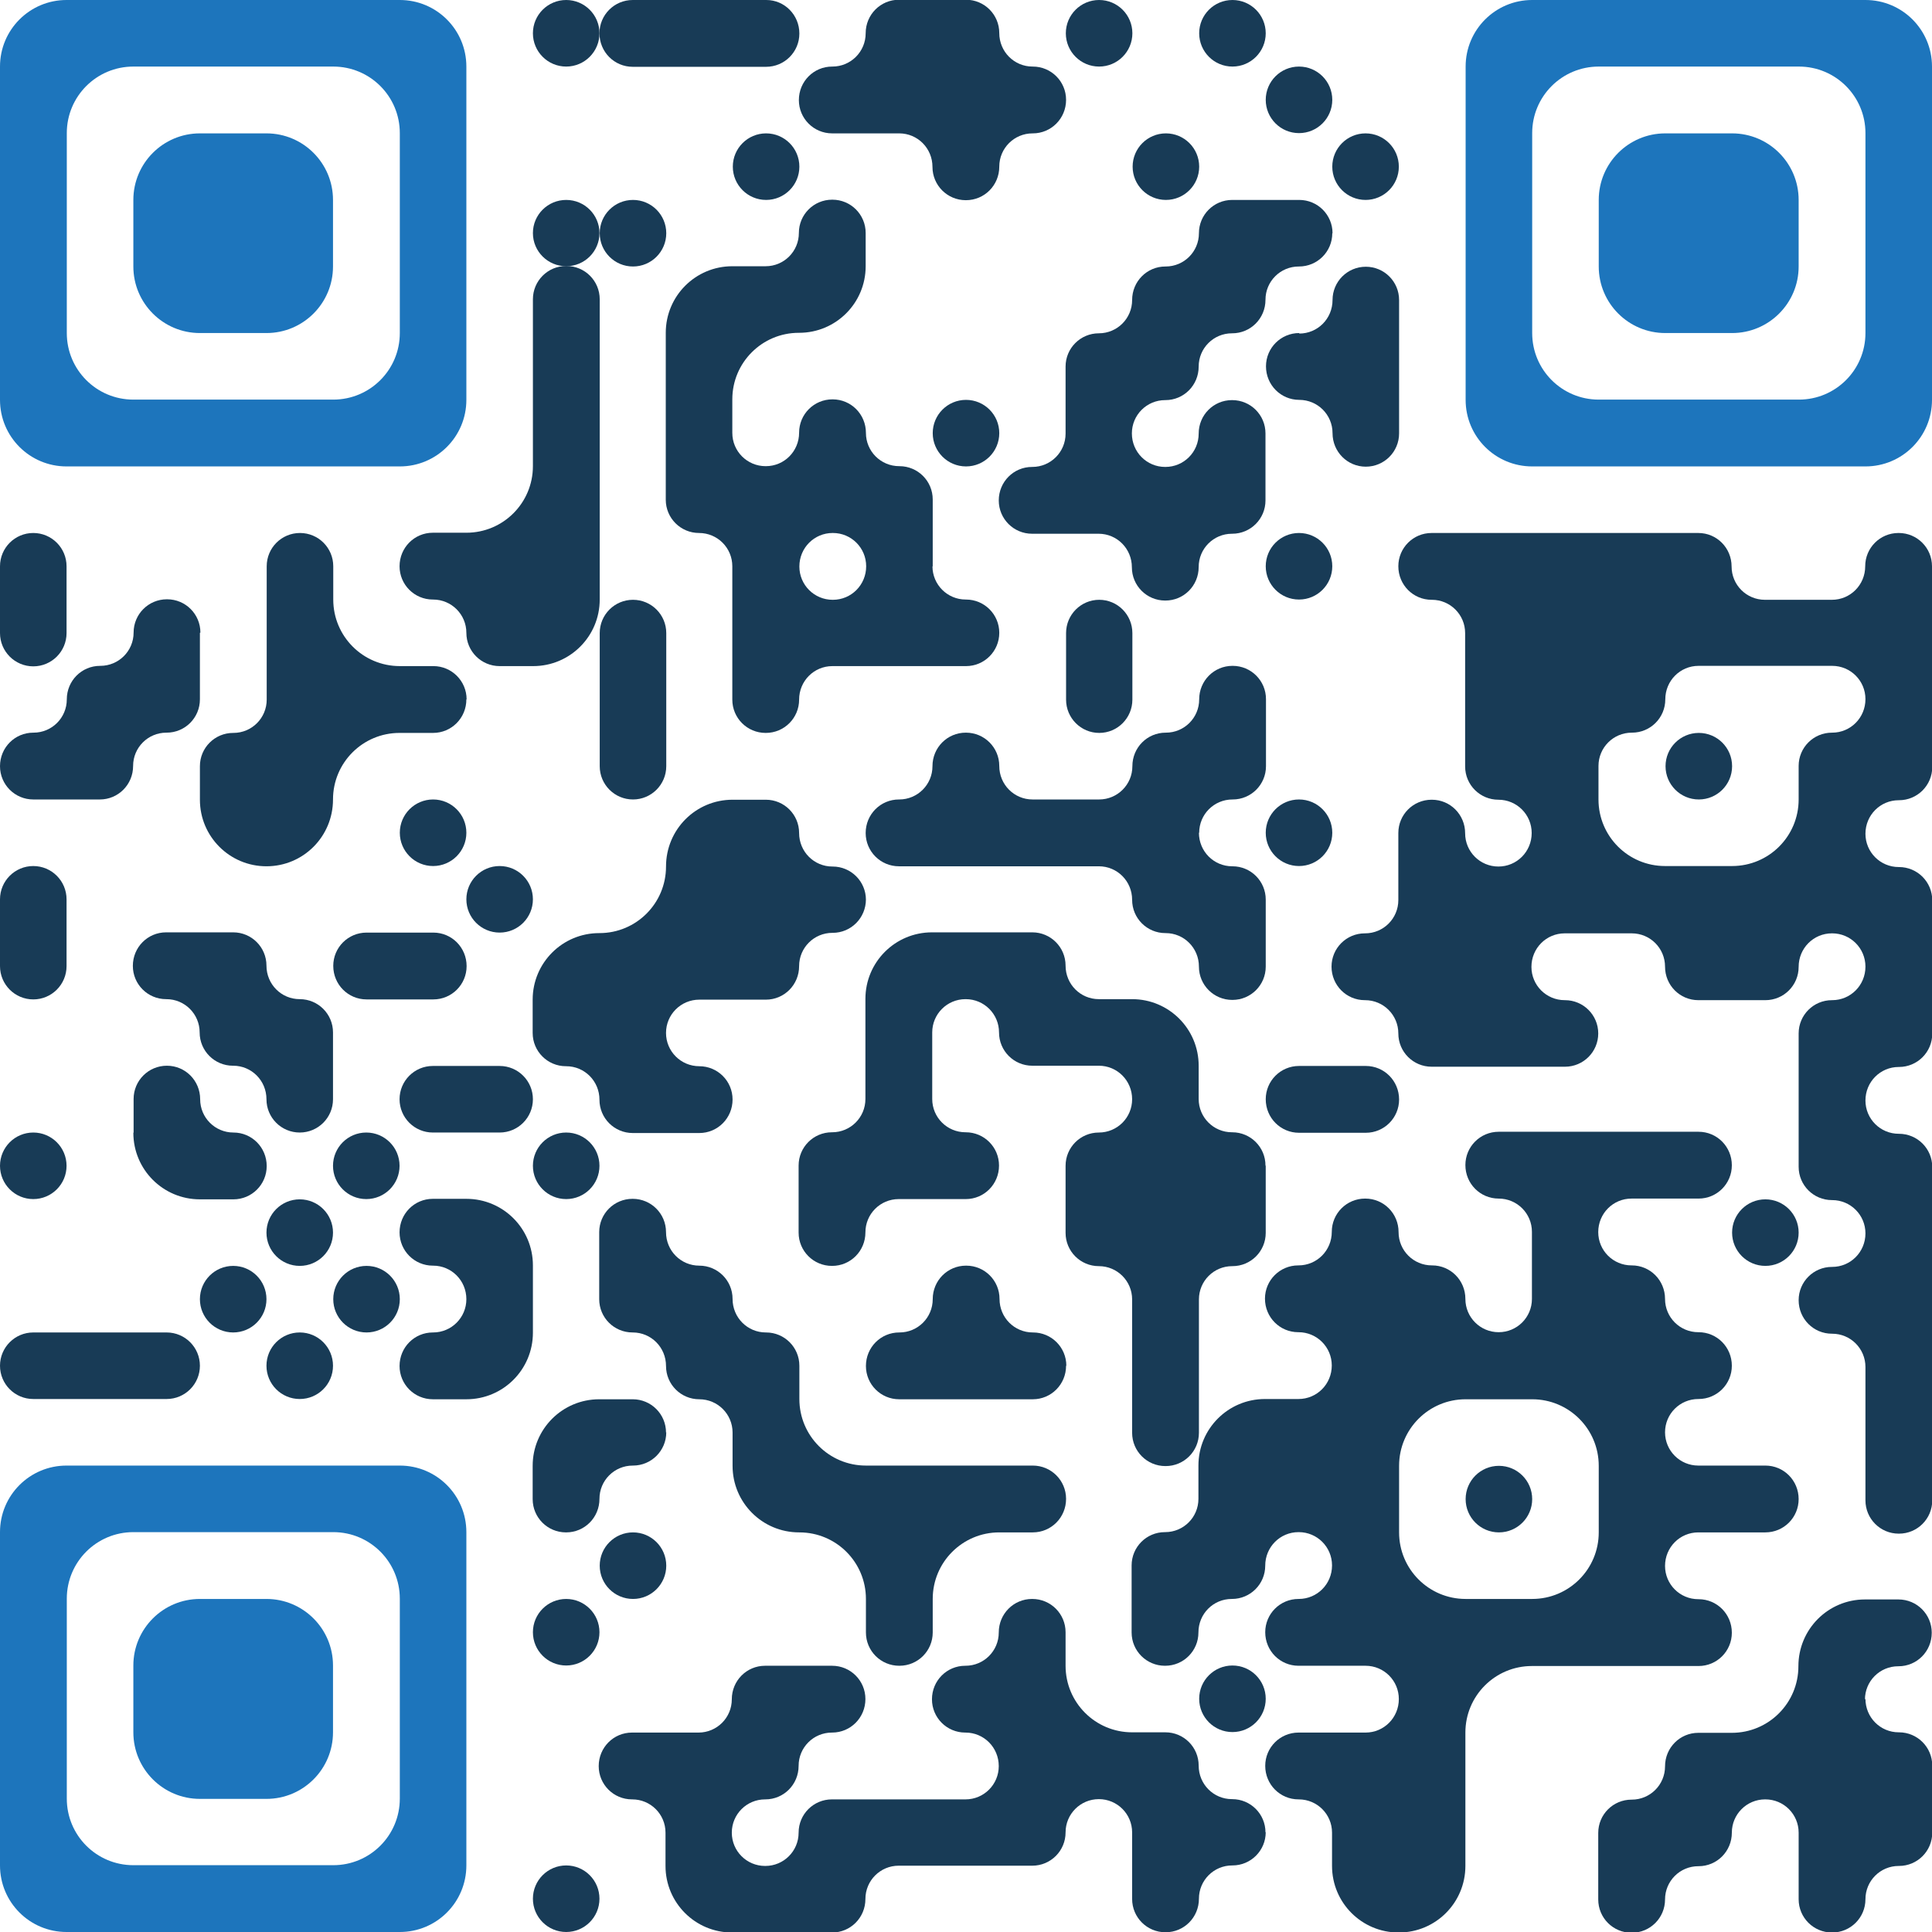 <svg width="174" height="174" viewBox="0 0 174 174" fill="none"
    xmlns="http://www.w3.org/2000/svg">
    <g clip-path="url(#clip0_755_4849)">
        <path d="M0 5.995V36.013C0 39.328 2.679 42.007 5.994 42.007H36.008C39.322 42.007 42.002 39.328 42.002 36.013V5.995C42.002 2.679 39.322 0 36.008 0H5.994C2.679 0 0 2.679 0 5.995ZM30.014 35.99H12.01C8.695 35.99 6.016 33.31 6.016 29.995V11.989C6.016 8.674 8.695 5.995 12.01 5.995H30.014C33.329 5.995 36.008 8.674 36.008 11.989V29.995C36.008 33.31 33.329 35.99 30.014 35.99Z" fill="#1D75BC"/>
        <path d="M5.994 50.999C5.994 49.343 4.652 48.002 2.997 48.002C1.342 48.002 0 49.343 0 50.999V57.016C0 58.671 1.342 60.013 2.997 60.013C4.652 60.013 5.994 58.671 5.994 57.016V50.999Z" fill="#183B56"/>
        <path d="M18.004 56.993V62.988C18.004 64.645 16.664 65.985 15.007 65.985H14.984C13.327 65.985 11.988 67.325 11.988 68.982C11.988 70.663 10.648 72.002 8.991 72.002H2.997C1.34 72.002 0 70.663 0 69.005C0 67.325 1.34 65.985 2.997 65.985H3.02C4.677 65.985 6.016 64.645 6.016 62.988C6.016 61.308 7.356 59.968 9.013 59.968H9.036C10.693 59.968 12.033 58.628 12.033 56.971C12.033 55.313 13.372 53.973 15.03 53.973H15.053C16.71 53.973 18.049 55.313 18.049 56.971L18.004 56.993Z" fill="#183B56"/>
        <path d="M5.994 80.994C5.994 79.339 4.652 77.997 2.997 77.997C1.342 77.997 0 79.339 0 80.994V87.011C0 88.667 1.342 90.009 2.997 90.009C4.652 90.009 5.994 88.667 5.994 87.011V80.994Z" fill="#183B56"/>
        <path d="M5.994 104.995C5.994 103.339 4.652 101.998 2.997 101.998C1.342 101.998 0 103.339 0 104.995C0 106.65 1.342 107.992 2.997 107.992C4.652 107.992 5.994 106.65 5.994 104.995Z" fill="#183B56"/>
        <path d="M15.007 120.004H2.997C1.342 120.004 0 121.346 0 123.001C0 124.657 1.342 125.998 2.997 125.998H15.007C16.662 125.998 18.004 124.657 18.004 123.001C18.004 121.346 16.662 120.004 15.007 120.004Z" fill="#183B56"/>
        <path d="M0 137.987V168.005C0 171.321 2.679 174 5.994 174H36.008C39.322 174 42.002 171.321 42.002 168.005V137.987C42.002 134.672 39.322 131.993 36.008 131.993H5.994C2.679 131.993 0 134.672 0 137.987ZM30.014 167.983H12.01C8.695 167.983 6.016 165.303 6.016 161.988V143.982C6.016 140.667 8.695 137.987 12.01 137.987H30.014C33.329 137.987 36.008 140.667 36.008 143.982V161.988C36.008 165.303 33.329 167.983 30.014 167.983Z" fill="#1D75BC"/>
        <path d="M23.998 12.012H18.004C14.694 12.012 12.01 14.696 12.01 18.006V24.001C12.01 27.311 14.694 29.995 18.004 29.995H23.998C27.308 29.995 29.991 27.311 29.991 24.001V18.006C29.991 14.696 27.308 12.012 23.998 12.012Z" fill="#1D75BC"/>
        <path d="M42.002 62.988C42.002 64.668 40.662 66.008 39.005 66.008H35.985C32.67 66.008 29.991 68.687 29.991 72.002C29.991 75.34 27.312 78.019 23.998 78.019C20.683 78.019 18.004 75.34 18.004 72.025V69.005C18.004 67.347 19.343 66.008 21.001 66.008H21.023C22.681 66.008 24.02 64.668 24.02 63.011V50.999C24.02 49.341 25.36 48.002 27.017 48.002C28.675 48.002 30.014 49.341 30.014 50.999V53.996C30.014 57.311 32.693 59.99 36.008 59.99H39.027C40.685 59.99 42.024 61.33 42.024 62.988H42.002Z" fill="#183B56"/>
        <path d="M29.991 93.006V99.001C29.991 100.658 28.652 101.998 26.994 101.998C25.337 101.998 23.998 100.658 23.998 99.001C23.998 97.32 22.658 95.981 21.001 95.981H20.978C19.321 95.981 17.981 94.641 17.981 92.983C17.981 91.326 16.642 89.986 14.984 89.986H14.962C13.304 89.986 11.965 88.646 11.965 86.989C11.965 85.308 13.304 83.969 14.962 83.969H21.001C22.658 83.969 23.998 85.308 23.998 86.966C23.998 88.646 25.337 89.986 26.994 89.986C28.652 89.986 29.991 91.326 29.991 92.983V93.006Z" fill="#183B56"/>
        <path d="M12.01 102.02C12.01 105.336 14.689 108.015 18.004 108.015H21.023C22.681 108.015 24.02 106.675 24.02 105.018C24.02 103.337 22.681 101.998 21.023 101.998C19.366 101.998 18.027 100.658 18.027 99C18.027 97.32 16.687 95.981 15.03 95.981C13.372 95.981 12.033 97.32 12.033 98.978V101.998L12.01 102.02Z" fill="#183B56"/>
        <path d="M23.998 144.005H18.004C14.694 144.005 12.01 146.688 12.01 149.999V156.016C12.01 159.327 14.694 162.011 18.004 162.011H23.998C27.308 162.011 29.991 159.327 29.991 156.016V149.999C29.991 146.688 27.308 144.005 23.998 144.005Z" fill="#1D75BC"/>
        <path d="M23.998 117.007C23.998 115.351 22.656 114.009 21.001 114.009C19.346 114.009 18.004 115.351 18.004 117.007C18.004 118.662 19.346 120.004 21.001 120.004C22.656 120.004 23.998 118.662 23.998 117.007Z" fill="#183B56"/>
        <path d="M35.985 104.995C35.985 103.339 34.643 101.998 32.988 101.998C31.333 101.998 29.991 103.339 29.991 104.995C29.991 106.65 31.333 107.992 32.988 107.992C34.643 107.992 35.985 106.65 35.985 104.995Z" fill="#183B56"/>
        <path d="M29.991 111.012C29.991 109.357 28.65 108.015 26.995 108.015C25.339 108.015 23.998 109.357 23.998 111.012C23.998 112.667 25.339 114.009 26.995 114.009C28.65 114.009 29.991 112.667 29.991 111.012Z" fill="#183B56"/>
        <path d="M29.991 123.001C29.991 121.346 28.65 120.004 26.995 120.004C25.339 120.004 23.998 121.346 23.998 123.001C23.998 124.657 25.339 125.998 26.995 125.998C28.65 125.998 29.991 124.657 29.991 123.001Z" fill="#183B56"/>
        <path d="M30.014 86.989C30.014 88.669 31.354 90.009 33.011 90.009H39.027C40.685 90.009 42.024 88.669 42.024 87.011C42.024 85.331 40.685 83.992 39.027 83.992H33.011C31.354 83.992 30.014 85.331 30.014 86.989Z" fill="#183B56"/>
        <path d="M36.008 117.007C36.008 115.351 34.666 114.009 33.011 114.009C31.356 114.009 30.014 115.351 30.014 117.007C30.014 118.662 31.356 120.004 33.011 120.004C34.666 120.004 36.008 118.662 36.008 117.007Z" fill="#183B56"/>
        <path d="M42.002 75C42.002 73.344 40.66 72.002 39.005 72.002C37.35 72.002 36.008 73.344 36.008 75C36.008 76.655 37.35 77.997 39.005 77.997C40.66 77.997 42.002 76.655 42.002 75Z" fill="#183B56"/>
        <path d="M44.998 96.003H38.982C37.327 96.003 35.985 97.345 35.985 99C35.985 100.656 37.327 101.998 38.982 101.998H44.998C46.654 101.998 47.995 100.656 47.995 99C47.995 97.345 46.654 96.003 44.998 96.003Z" fill="#183B56"/>
        <path d="M47.995 80.994C47.995 79.339 46.654 77.997 44.998 77.997C43.343 77.997 42.002 79.339 42.002 80.994C42.002 82.649 43.343 83.991 44.998 83.991C46.654 83.991 47.995 82.649 47.995 80.994Z" fill="#183B56"/>
        <path d="M47.995 113.987V120.027C47.995 123.342 45.316 126.021 42.002 126.021H38.982C37.325 126.021 35.985 124.681 35.985 123.024C35.985 121.344 37.325 120.004 38.982 120.004H39.005C40.662 120.004 42.002 118.664 42.002 117.007C42.002 115.326 40.662 113.987 39.005 113.987H38.982C37.325 113.987 35.985 112.647 35.985 110.989C35.985 109.309 37.325 107.969 38.982 107.969H42.002C45.316 107.969 47.995 110.649 47.995 113.964V113.987Z" fill="#183B56"/>
        <path d="M53.989 2.997C53.989 1.342 52.647 0 50.992 0C49.337 0 47.995 1.342 47.995 2.997C47.995 4.653 49.337 5.995 50.992 5.995C52.647 5.995 53.989 4.653 53.989 2.997Z" fill="#183B56"/>
        <path d="M53.989 20.992C53.989 19.343 52.647 18.006 50.992 18.006C49.337 18.006 47.995 19.343 47.995 20.992C47.995 22.641 49.337 23.978 50.992 23.978C52.647 23.978 53.989 22.641 53.989 20.992Z" fill="#183B56"/>
        <path d="M54.012 26.975V53.996C54.012 57.311 51.333 59.991 48.018 59.991H44.998C43.341 59.991 42.002 58.651 42.002 56.993C42.002 55.336 40.662 53.996 39.005 53.996H38.982C37.325 53.996 35.985 52.656 35.985 50.999C35.985 49.319 37.325 47.979 38.982 47.979H42.002C45.316 47.979 47.995 45.299 47.995 41.984V26.953C47.995 25.295 49.335 23.955 50.992 23.955H51.015C52.672 23.955 54.012 25.295 54.012 26.953V26.975Z" fill="#183B56"/>
        <path d="M53.989 104.995C53.989 103.339 52.647 101.998 50.992 101.998C49.337 101.998 47.995 103.339 47.995 104.995C47.995 106.65 49.337 107.992 50.992 107.992C52.647 107.992 53.989 106.65 53.989 104.995Z" fill="#183B56"/>
        <path d="M60.005 128.996C60.005 130.653 58.666 131.993 57.009 131.993H56.986C55.329 131.993 53.989 133.333 53.989 134.99C53.989 136.671 52.65 138.01 50.992 138.01H50.969C49.312 138.01 47.973 136.671 47.973 135.013V132.016C47.973 128.701 50.652 126.021 53.966 126.021H56.986C58.643 126.021 59.983 127.361 59.983 129.018L60.005 128.996Z" fill="#183B56"/>
        <path d="M53.989 147.002C53.989 145.347 52.647 144.005 50.992 144.005C49.337 144.005 47.995 145.347 47.995 147.002C47.995 148.657 49.337 149.999 50.992 149.999C52.647 149.999 53.989 148.657 53.989 147.002Z" fill="#183B56"/>
        <path d="M53.989 171.003C53.989 169.347 52.647 168.005 50.992 168.005C49.337 168.005 47.995 169.347 47.995 171.003C47.995 172.658 49.337 174 50.992 174C52.647 174 53.989 172.658 53.989 171.003Z" fill="#183B56"/>
        <path d="M60.005 21.004C60.005 19.348 58.664 18.006 57.009 18.006C55.353 18.006 54.012 19.348 54.012 21.004C54.012 22.659 55.353 24.001 57.009 24.001C58.664 24.001 60.005 22.659 60.005 21.004Z" fill="#183B56"/>
        <path d="M60.005 57.016C60.005 55.361 58.664 54.019 57.009 54.019C55.353 54.019 54.012 55.361 54.012 57.016V69.005C54.012 70.66 55.353 72.002 57.009 72.002C58.664 72.002 60.005 70.66 60.005 69.005V57.016Z" fill="#183B56"/>
        <path d="M60.005 141.008C60.005 139.352 58.664 138.01 57.009 138.01C55.353 138.01 54.012 139.352 54.012 141.008C54.012 142.663 55.353 144.005 57.009 144.005C58.664 144.005 60.005 142.663 60.005 141.008Z" fill="#183B56"/>
        <path d="M60.005 0H56.986C55.328 0 53.989 1.34 53.989 2.997C53.989 4.678 55.328 6.017 56.986 6.017H68.996C70.653 6.017 71.993 4.678 71.993 3.02C71.993 1.34 70.653 0 69.019 0H60.005Z" fill="#183B56"/>
        <path d="M84.003 51.022V44.982C84.003 43.324 82.664 41.984 81.006 41.984H80.984C79.326 41.984 77.987 40.645 77.987 38.987C77.987 37.307 76.647 35.967 74.99 35.967H74.967C73.31 35.967 71.97 37.307 71.97 38.965C71.97 40.645 70.631 41.984 68.973 41.984H68.951C67.293 41.984 65.954 40.645 65.954 38.987V35.967C65.954 32.652 68.633 29.973 71.948 29.973H71.97C75.285 29.973 77.964 27.293 77.964 23.978V20.981C77.964 19.323 76.624 17.984 74.967 17.984H74.944C73.287 17.984 71.948 19.323 71.948 20.981C71.948 22.639 70.608 23.978 68.951 23.978H65.954C62.639 23.978 59.96 26.657 59.96 29.973V45.004C59.96 46.662 61.3 48.002 62.957 48.002C64.614 48.002 65.954 49.341 65.954 50.999V63.011C65.954 64.668 67.293 66.008 68.951 66.008H68.973C70.631 66.008 71.97 64.668 71.97 63.011C71.97 61.33 73.31 59.991 74.967 59.991H87C88.657 59.991 89.997 58.651 89.997 56.993C89.997 55.336 88.657 53.996 87 53.996H86.977C85.32 53.996 83.98 52.657 83.98 50.999L84.003 51.022ZM75.013 54.019H74.99C73.332 54.019 71.993 52.679 71.993 51.022C71.993 49.341 73.332 48.002 74.99 48.002H75.013C76.67 48.002 78.009 49.341 78.009 50.999C78.009 52.679 76.67 54.019 75.013 54.019Z" fill="#183B56"/>
        <path d="M71.993 15.009C71.993 13.354 70.651 12.012 68.996 12.012C67.341 12.012 65.999 13.354 65.999 15.009C65.999 16.664 67.341 18.006 68.996 18.006C70.651 18.006 71.993 16.664 71.993 15.009Z" fill="#183B56"/>
        <path d="M77.987 80.994C77.987 82.674 76.647 84.014 74.99 84.014H74.967C73.31 84.014 71.97 85.354 71.97 87.011C71.97 88.692 70.631 90.031 68.973 90.031H62.98C61.322 90.031 59.983 91.371 59.983 93.029C59.983 94.686 61.322 96.026 62.98 96.026C64.637 96.026 65.977 97.366 65.977 99.023C65.977 100.703 64.637 102.043 62.98 102.043H56.986C55.329 102.043 53.989 100.703 53.989 99.046C53.989 97.366 52.65 96.026 50.992 96.026H50.969C49.312 96.026 47.973 94.686 47.973 93.029V90.031C47.973 86.716 50.652 84.037 53.966 84.037H53.989C57.304 84.037 59.983 81.358 59.983 78.042C59.983 74.704 62.662 72.025 65.977 72.025H68.973C70.631 72.025 71.97 73.365 71.97 75.022C71.97 76.703 73.31 78.042 74.967 78.042H74.99C76.647 78.042 77.987 79.382 77.987 81.04V80.994Z" fill="#183B56"/>
        <path d="M96.013 8.992C96.013 10.672 94.674 12.012 93.016 12.012H92.994C91.336 12.012 89.997 13.351 89.997 15.009C89.997 16.689 88.657 18.029 87 18.029H86.977C85.32 18.029 83.98 16.689 83.98 15.032C83.98 13.351 82.641 12.012 80.984 12.012H74.944C73.287 12.012 71.948 10.672 71.948 9.014C71.948 7.334 73.287 5.995 74.944 5.995H74.967C76.624 5.995 77.964 4.655 77.964 2.997C77.964 1.317 79.303 -0.023 80.961 -0.023H87C88.657 -0.023 89.997 1.317 89.997 2.975C89.997 4.655 91.336 5.995 92.994 5.995H93.016C94.674 5.995 96.013 7.334 96.013 8.992Z" fill="#183B56"/>
        <path d="M89.997 39.01C89.997 37.354 88.655 36.013 87 36.013C85.345 36.013 84.003 37.354 84.003 39.01C84.003 40.665 85.345 42.007 87 42.007C88.655 42.007 89.997 40.665 89.997 39.01Z" fill="#183B56"/>
        <path d="M96.013 123.001C96.013 124.682 94.674 126.021 93.016 126.021H80.984C79.326 126.021 77.987 124.682 77.987 123.024C77.987 121.344 79.326 120.004 80.984 120.004H81.006C82.664 120.004 84.003 118.664 84.003 117.007C84.003 115.326 85.343 113.987 87 113.987H87.023C88.68 113.987 90.02 115.326 90.02 116.984C90.02 118.664 91.359 120.004 93.016 120.004H93.039C94.697 120.004 96.036 121.344 96.036 123.001H96.013Z" fill="#183B56"/>
        <path d="M96.013 134.99C96.013 136.671 94.674 138.01 93.016 138.01H89.997C86.682 138.01 84.003 140.69 84.003 144.005V147.025C84.003 148.682 82.664 150.022 81.006 150.022H80.984C79.326 150.022 77.987 148.682 77.987 147.025V144.005C77.987 140.69 75.308 138.01 71.993 138.01H71.97C68.656 138.01 65.977 135.331 65.977 132.016V129.018C65.977 127.361 64.637 126.021 62.98 126.021C61.322 126.021 59.983 124.681 59.983 123.024C59.983 121.344 58.643 120.004 56.986 120.004H56.963C55.306 120.004 53.966 118.664 53.966 117.007V110.967C53.966 109.309 55.306 107.969 56.963 107.969H56.986C58.643 107.969 59.983 109.309 59.983 110.967C59.983 112.647 61.322 113.987 62.98 113.987C64.637 113.987 65.977 115.326 65.977 116.984C65.977 118.664 67.316 120.004 68.973 120.004H68.996C70.653 120.004 71.993 121.344 71.993 123.001V125.998C71.993 129.314 74.672 131.993 77.987 131.993H93.016C94.674 131.993 96.013 133.333 96.013 134.99Z" fill="#183B56"/>
        <path d="M101.984 2.997C101.984 1.342 100.643 0 98.987 0C97.332 0 95.991 1.342 95.991 2.997C95.991 4.653 97.332 5.995 98.987 5.995C100.643 5.995 101.984 4.653 101.984 2.997Z" fill="#183B56"/>
        <path d="M101.984 57.016C101.984 55.361 100.648 54.019 98.999 54.019C97.35 54.019 96.013 55.361 96.013 57.016V63.011C96.013 64.666 97.35 66.008 98.999 66.008C100.648 66.008 101.984 64.666 101.984 63.011V57.016Z" fill="#183B56"/>
        <path d="M108.001 15.009C108.001 13.354 106.659 12.012 105.004 12.012C103.349 12.012 102.007 13.354 102.007 15.009C102.007 16.664 103.349 18.006 105.004 18.006C106.659 18.006 108.001 16.664 108.001 15.009Z" fill="#183B56"/>
        <path d="M119.988 21.004C119.988 22.661 118.649 24.001 116.991 24.001H116.969C115.311 24.001 113.972 25.341 113.972 26.998C113.972 28.678 112.632 30.018 110.975 30.018H110.952C109.295 30.018 107.955 31.358 107.955 33.015C107.955 34.696 106.616 36.035 104.958 36.035H104.936C103.278 36.035 101.939 37.375 101.939 39.033C101.939 40.713 103.278 42.053 104.936 42.053H104.958C106.616 42.053 107.955 40.713 107.955 39.055C107.955 37.375 109.295 36.035 110.952 36.035H110.975C112.632 36.035 113.972 37.375 113.972 39.033V45.072C113.972 46.73 112.632 48.07 110.975 48.07H110.952C109.295 48.07 107.955 49.409 107.955 51.067C107.955 52.747 106.616 54.087 104.958 54.087H104.936C103.278 54.087 101.939 52.747 101.939 51.09C101.939 49.409 100.599 48.07 98.942 48.07H92.948C91.291 48.07 89.951 46.73 89.951 45.072C89.951 43.392 91.291 42.053 92.948 42.053H92.971C94.628 42.053 95.968 40.713 95.968 39.055V33.015C95.968 31.358 97.307 30.018 98.965 30.018C100.622 30.018 101.962 28.678 101.962 27.021C101.962 25.34 103.301 24.001 104.958 24.001H104.981C106.639 24.001 107.978 22.661 107.978 21.004C107.978 19.346 109.318 18.006 110.975 18.006H117.014C118.671 18.006 120.011 19.346 120.011 21.004H119.988Z" fill="#183B56"/>
        <path d="M113.994 2.997C113.994 1.342 112.653 0 110.998 0C109.342 0 108.001 1.342 108.001 2.997C108.001 4.653 109.342 5.995 110.998 5.995C112.653 5.995 113.994 4.653 113.994 2.997Z" fill="#183B56"/>
        <path d="M107.978 75C107.978 76.68 109.318 78.02 110.975 78.02H110.998C112.655 78.02 113.995 79.359 113.995 81.017V87.057C113.995 88.715 112.655 90.054 110.998 90.054H110.975C109.318 90.054 107.978 88.715 107.978 87.057C107.978 85.377 106.639 84.037 104.981 84.037H104.959C103.301 84.037 101.962 82.697 101.962 81.04C101.962 79.359 100.622 78.02 98.965 78.02H80.961C79.303 78.02 77.964 76.68 77.964 75.022C77.964 73.342 79.303 72.002 80.961 72.002H80.984C82.641 72.002 83.98 70.663 83.98 69.005C83.98 67.325 85.32 65.985 86.977 65.985H87C88.657 65.985 89.997 67.325 89.997 68.983C89.997 70.663 91.336 72.002 92.994 72.002H98.987C100.645 72.002 101.984 70.663 101.984 69.005C101.984 67.325 103.324 65.985 104.981 65.985H105.004C106.661 65.985 108.001 64.646 108.001 62.988C108.001 61.308 109.34 59.968 110.998 59.968H111.02C112.678 59.968 114.017 61.308 114.017 62.965V69.005C114.017 70.663 112.678 72.002 111.02 72.002H110.998C109.34 72.002 108.001 73.342 108.001 75H107.978Z" fill="#183B56"/>
        <path d="M113.994 104.995V111.035C113.994 112.692 112.655 114.032 110.998 114.032H110.975C109.318 114.032 107.978 115.372 107.978 117.029V129.041C107.978 130.699 106.639 132.038 104.981 132.038H104.958C103.301 132.038 101.962 130.699 101.962 129.041V117.029C101.962 115.372 100.622 114.032 98.965 114.032C97.307 114.032 95.968 112.692 95.968 111.035V104.995C95.968 103.337 97.307 101.998 98.965 101.998C100.622 101.998 101.962 100.658 101.962 99.001C101.962 97.32 100.622 95.981 98.965 95.981H92.971C91.314 95.981 89.974 94.641 89.974 92.983C89.974 91.326 88.635 89.986 86.977 89.986H86.955C85.297 89.986 83.958 91.326 83.958 92.983V98.978C83.958 100.635 85.297 101.975 86.955 101.975H86.977C88.635 101.975 89.974 103.315 89.974 104.972C89.974 106.653 88.635 107.992 86.977 107.992H80.938C79.281 107.992 77.941 109.332 77.941 110.99C77.941 112.67 76.602 114.009 74.944 114.009H74.922C73.264 114.009 71.925 112.67 71.925 111.012V104.972C71.925 103.315 73.264 101.975 74.922 101.975H74.944C76.602 101.975 77.941 100.635 77.941 98.978V89.963C77.941 86.648 80.62 83.969 83.935 83.969H92.971C94.628 83.969 95.968 85.308 95.968 86.966C95.968 88.646 97.307 89.986 98.965 89.986H101.962C105.276 89.986 107.955 92.665 107.955 95.981V98.978C107.955 100.635 109.295 101.975 110.952 101.975H110.975C112.632 101.975 113.972 103.315 113.972 104.972L113.994 104.995Z" fill="#183B56"/>
        <path d="M113.994 152.997C113.994 151.341 112.653 149.999 110.998 149.999C109.342 149.999 108.001 151.341 108.001 152.997C108.001 154.652 109.342 155.994 110.998 155.994C112.653 155.994 113.994 154.652 113.994 152.997Z" fill="#183B56"/>
        <path d="M113.994 165.008C113.994 166.666 112.655 168.005 110.998 168.005H110.975C109.318 168.005 107.978 169.345 107.978 171.003C107.978 172.683 106.639 174.023 104.981 174.023H104.958C103.301 174.023 101.962 172.683 101.962 171.025V165.031C101.962 163.373 100.622 162.034 98.965 162.034C97.307 162.034 95.968 163.373 95.968 165.031C95.968 166.688 94.628 168.028 92.971 168.028H80.938C79.281 168.028 77.941 169.368 77.941 171.025C77.941 172.706 76.602 174.045 74.944 174.045H65.931C62.616 174.045 59.937 171.366 59.937 168.051V165.054C59.937 163.396 58.598 162.056 56.941 162.056H56.918C55.26 162.056 53.921 160.717 53.921 159.059C53.921 157.379 55.26 156.039 56.918 156.039H62.911C64.569 156.039 65.908 154.699 65.908 153.042C65.908 151.362 67.248 150.022 68.905 150.022H74.944C76.602 150.022 77.941 151.362 77.941 153.019C77.941 154.699 76.602 156.039 74.944 156.039H74.922C73.264 156.039 71.925 157.379 71.925 159.036C71.925 160.717 70.585 162.056 68.928 162.056H68.905C67.248 162.056 65.908 163.396 65.908 165.054C65.908 166.711 67.248 168.051 68.905 168.051H68.928C70.585 168.051 71.925 166.711 71.925 165.054C71.925 163.396 73.264 162.056 74.922 162.056H86.955C88.612 162.056 89.951 160.717 89.951 159.059C89.951 157.379 88.612 156.039 86.955 156.039H86.932C85.275 156.039 83.935 154.699 83.935 153.042C83.935 151.362 85.275 150.022 86.932 150.022H86.955C88.612 150.022 89.951 148.682 89.951 147.025C89.951 145.344 91.291 144.005 92.948 144.005H92.971C94.628 144.005 95.968 145.344 95.968 147.002V150.022C95.968 153.337 98.647 156.016 101.962 156.016H104.958C106.616 156.016 107.955 157.356 107.955 159.014C107.955 160.694 109.295 162.034 110.952 162.034H110.975C112.632 162.034 113.972 163.373 113.972 165.031L113.994 165.008Z" fill="#183B56"/>
        <path d="M119.988 8.992C119.988 7.337 118.646 5.995 116.991 5.995C115.336 5.995 113.995 7.337 113.995 8.992C113.995 10.647 115.336 11.989 116.991 11.989C118.646 11.989 119.988 10.647 119.988 8.992Z" fill="#183B56"/>
        <path d="M119.988 50.999C119.988 49.343 118.646 48.002 116.991 48.002C115.336 48.002 113.995 49.343 113.995 50.999C113.995 52.654 115.336 53.996 116.991 53.996C118.646 53.996 119.988 52.654 119.988 50.999Z" fill="#183B56"/>
        <path d="M119.988 75C119.988 73.344 118.646 72.002 116.991 72.002C115.336 72.002 113.995 73.344 113.995 75C113.995 76.655 115.336 77.997 116.991 77.997C118.646 77.997 119.988 76.655 119.988 75Z" fill="#183B56"/>
        <path d="M113.995 99C113.995 100.681 115.334 102.02 116.991 102.02H123.008C124.665 102.02 126.005 100.681 126.005 99.023C126.005 97.343 124.665 96.003 123.008 96.003H116.991C115.334 96.003 113.995 97.343 113.995 99Z" fill="#183B56"/>
        <path d="M125.982 15.009C125.982 13.354 124.64 12.012 122.985 12.012C121.33 12.012 119.988 13.354 119.988 15.009C119.988 16.664 121.33 18.006 122.985 18.006C124.64 18.006 125.982 16.664 125.982 15.009Z" fill="#183B56"/>
        <path d="M117.014 29.995C115.357 29.995 114.017 31.335 114.017 32.992C114.017 34.673 115.357 36.013 117.014 36.013C118.671 36.013 120.011 37.352 120.011 39.01C120.011 40.69 121.35 42.03 123.008 42.03C124.665 42.03 126.005 40.69 126.005 39.032V27.021C126.005 25.363 124.665 24.023 123.008 24.023C121.35 24.023 120.011 25.363 120.011 27.021C120.011 28.701 118.671 30.041 117.014 30.041V29.995Z" fill="#183B56"/>
        <path d="M131.998 5.995V36.013C131.998 39.328 134.677 42.007 137.992 42.007H168.006C171.321 42.007 174 39.328 174 36.013V5.995C174 2.679 171.321 0 168.006 0H137.992C134.677 0 131.998 2.679 131.998 5.995ZM162.013 35.99H143.986C140.671 35.99 137.992 33.31 137.992 29.995V11.989C137.992 8.674 140.671 5.995 143.986 5.995H162.013C165.327 5.995 168.006 8.674 168.006 11.989V29.995C168.006 33.31 165.327 35.99 162.013 35.99Z" fill="#1D75BC"/>
        <path d="M137.992 135.013C137.992 133.358 136.65 132.016 134.995 132.016C133.34 132.016 131.998 133.358 131.998 135.013C131.998 136.668 133.34 138.01 134.995 138.01C136.65 138.01 137.992 136.668 137.992 135.013Z" fill="#183B56"/>
        <path d="M155.996 12.012H149.98C146.669 12.012 143.986 14.696 143.986 18.006V24.001C143.986 27.311 146.669 29.995 149.98 29.995H155.996C159.306 29.995 161.99 27.311 161.99 24.001V18.006C161.99 14.696 159.306 12.012 155.996 12.012Z" fill="#1D75BC"/>
        <path d="M174 69.005V50.999C174 49.341 172.661 48.002 171.003 48.002H170.98C169.323 48.002 167.984 49.341 167.984 50.999C167.984 52.679 166.644 54.019 164.987 54.019H158.948C157.29 54.019 155.951 52.679 155.951 51.021C155.951 49.341 154.611 48.002 152.954 48.002H128.933C127.276 48.002 125.937 49.341 125.937 50.999C125.937 52.679 127.276 54.019 128.933 54.019H128.956C130.614 54.019 131.953 55.358 131.953 57.016V69.028C131.953 70.685 133.293 72.025 134.95 72.025C136.607 72.025 137.947 73.365 137.947 75.022C137.947 76.703 136.607 78.042 134.95 78.042C133.293 78.042 131.953 76.703 131.953 75.045C131.953 73.365 130.614 72.025 128.956 72.025H128.933C127.276 72.025 125.937 73.365 125.937 75.022V81.062C125.937 82.72 124.597 84.059 122.94 84.059H122.917C121.26 84.059 119.92 85.399 119.92 87.057C119.92 88.737 121.26 90.077 122.917 90.077H122.94C124.597 90.077 125.937 91.416 125.937 93.074C125.937 94.731 127.276 96.071 128.933 96.071H140.944C142.601 96.071 143.941 94.731 143.941 93.074C143.941 91.416 142.601 90.077 140.944 90.077H140.921C139.264 90.077 137.924 88.737 137.924 87.079C137.924 85.399 139.264 84.059 140.921 84.059H146.96C148.617 84.059 149.957 85.399 149.957 87.057C149.957 88.737 151.296 90.077 152.954 90.077H158.993C160.65 90.077 161.99 88.737 161.99 87.079C161.99 85.399 163.329 84.059 164.987 84.059H165.009C166.667 84.059 168.006 85.399 168.006 87.057C168.006 88.737 166.667 90.077 165.009 90.077H164.987C163.329 90.077 161.99 91.416 161.99 93.074V105.086C161.99 106.743 163.329 108.083 164.987 108.083H165.009C166.667 108.083 168.006 109.423 168.006 111.08C168.006 112.76 166.667 114.1 165.009 114.1H164.987C163.329 114.1 161.99 115.44 161.99 117.097C161.99 118.778 163.329 120.117 164.987 120.117H165.009C166.667 120.117 168.006 121.457 168.006 123.115V135.126C168.006 136.784 169.346 138.124 171.003 138.124H171.026C172.683 138.124 174.023 136.784 174.023 135.126V105.108C174.023 103.451 172.683 102.111 171.026 102.111H171.003C169.346 102.111 168.006 100.771 168.006 99.114C168.006 97.433 169.346 96.094 171.003 96.094H171.026C172.683 96.094 174.023 94.754 174.023 93.097V81.085C174.023 79.427 172.683 78.088 171.026 78.088H171.003C169.346 78.088 168.006 76.748 168.006 75.09C168.006 73.41 169.346 72.07 171.003 72.07H171.026C172.683 72.07 174.023 70.731 174.023 69.073L174 69.005ZM161.99 68.982V72.002C161.99 75.317 159.311 77.997 155.996 77.997H149.957C146.642 77.997 143.963 75.317 143.963 72.002V68.982C143.963 67.325 145.303 65.985 146.96 65.985H146.983C148.64 65.985 149.98 64.645 149.98 62.988C149.98 61.307 151.319 59.968 152.977 59.968H165.009C166.667 59.968 168.006 61.307 168.006 62.965C168.006 64.645 166.667 65.985 165.009 65.985H164.987C163.329 65.985 161.99 67.325 161.99 68.982Z" fill="#183B56"/>
        <path d="M161.99 135.013C161.99 133.333 160.65 131.993 158.993 131.993H152.954C151.296 131.993 149.957 130.653 149.957 128.996C149.957 127.338 151.296 125.998 152.954 125.998H152.977C154.634 125.998 155.973 124.659 155.973 123.001C155.973 121.321 154.634 119.981 152.977 119.981H152.954C151.296 119.981 149.957 118.641 149.957 116.984C149.957 115.304 148.617 113.964 146.96 113.964H146.937C145.28 113.964 143.941 112.624 143.941 110.967C143.941 109.286 145.28 107.947 146.937 107.947H152.977C154.634 107.947 155.973 106.607 155.973 104.949C155.973 103.269 154.634 101.929 152.977 101.929H134.973C133.315 101.929 131.976 103.269 131.976 104.927C131.976 106.607 133.315 107.947 134.973 107.947C136.63 107.947 137.969 109.286 137.969 110.944V116.984C137.969 118.641 136.63 119.981 134.973 119.981C133.315 119.981 131.976 118.641 131.976 116.984C131.976 115.304 130.636 113.964 128.979 113.964H128.956C127.299 113.964 125.959 112.624 125.959 110.967C125.959 109.286 124.62 107.947 122.962 107.947H122.94C121.282 107.947 119.943 109.286 119.943 110.944C119.943 112.624 118.603 113.964 116.946 113.964H116.923C115.266 113.964 113.926 115.304 113.926 116.961C113.926 118.641 115.266 119.981 116.923 119.981H116.946C118.603 119.981 119.943 121.321 119.943 122.978C119.943 124.659 118.603 125.998 116.946 125.998H113.926C110.612 125.998 107.933 128.678 107.933 131.993V134.99C107.933 136.648 106.593 137.987 104.936 137.987H104.913C103.256 137.987 101.916 139.327 101.916 140.985V147.025C101.916 148.682 103.256 150.022 104.913 150.022H104.936C106.593 150.022 107.933 148.682 107.933 147.025C107.933 145.344 109.272 144.005 110.93 144.005H110.952C112.61 144.005 113.949 142.665 113.949 141.007C113.949 139.327 115.289 137.987 116.946 137.987H116.969C118.626 137.987 119.966 139.327 119.966 140.985C119.966 142.665 118.626 144.005 116.969 144.005H116.946C115.289 144.005 113.949 145.344 113.949 147.002C113.949 148.682 115.289 150.022 116.946 150.022H122.985C124.643 150.022 125.982 151.362 125.982 153.019C125.982 154.699 124.643 156.039 122.985 156.039H116.946C115.289 156.039 113.949 157.379 113.949 159.036C113.949 160.717 115.289 162.056 116.946 162.056H116.969C118.626 162.056 119.966 163.396 119.966 165.054V168.051C119.966 171.366 122.645 174.045 125.959 174.045H125.982C129.297 174.045 131.976 171.366 131.976 168.051V156.039C131.976 152.724 134.655 150.045 137.969 150.045H152.977C154.634 150.045 155.973 148.705 155.973 147.047C155.973 145.367 154.634 144.027 152.977 144.027H152.954C151.296 144.027 149.957 142.688 149.957 141.03C149.957 139.35 151.296 138.01 152.954 138.01H158.993C160.65 138.01 161.99 136.67 161.99 135.013ZM137.992 144.005H131.998C128.684 144.005 126.005 141.325 126.005 138.01V132.016C126.005 128.7 128.684 126.021 131.998 126.021H137.992C141.307 126.021 143.986 128.7 143.986 132.016V138.01C143.986 141.325 141.307 144.005 137.992 144.005Z" fill="#183B56"/>
        <path d="M155.996 69.005C155.996 67.35 154.654 66.008 152.999 66.008C151.344 66.008 150.002 67.35 150.002 69.005C150.002 70.66 151.344 72.002 152.999 72.002C154.654 72.002 155.996 70.66 155.996 69.005Z" fill="#183B56"/>
        <path d="M161.99 111.012C161.99 109.357 160.648 108.015 158.993 108.015C157.338 108.015 155.996 109.357 155.996 111.012C155.996 112.667 157.338 114.009 158.993 114.009C160.648 114.009 161.99 112.667 161.99 111.012Z" fill="#183B56"/>
        <path d="M168.006 152.996C168.006 154.677 169.346 156.016 171.003 156.016H171.026C172.683 156.016 174.023 157.356 174.023 159.014V165.054C174.023 166.711 172.683 168.051 171.026 168.051H171.003C169.346 168.051 168.006 169.391 168.006 171.048C168.006 172.706 166.667 174.045 165.009 174.045H164.987C163.329 174.045 161.99 172.706 161.99 171.048V165.054C161.99 163.396 160.65 162.056 158.993 162.056H158.97C157.313 162.056 155.973 163.396 155.973 165.054C155.973 166.734 154.634 168.074 152.977 168.074H152.954C151.297 168.074 149.957 169.413 149.957 171.071C149.957 172.728 148.617 174.068 146.96 174.068H146.937C145.28 174.068 143.941 172.728 143.941 171.071V165.076C143.941 163.419 145.28 162.079 146.937 162.079H146.96C148.617 162.079 149.957 160.739 149.957 159.082C149.957 157.401 151.297 156.062 152.954 156.062H155.973C159.288 156.062 161.967 153.382 161.967 150.067C161.967 146.729 164.646 144.05 167.961 144.05H170.98C172.638 144.05 173.977 145.39 173.977 147.047C173.977 148.728 172.638 150.067 170.98 150.067H170.958C169.3 150.067 167.961 151.407 167.961 153.065L168.006 152.996Z" fill="#183B56"/>
    </g>
    <defs>
        <clipPath id="clip0_755_4849">
            <rect width="174" height="174" fill="white"/>
        </clipPath>
    </defs>
</svg>
